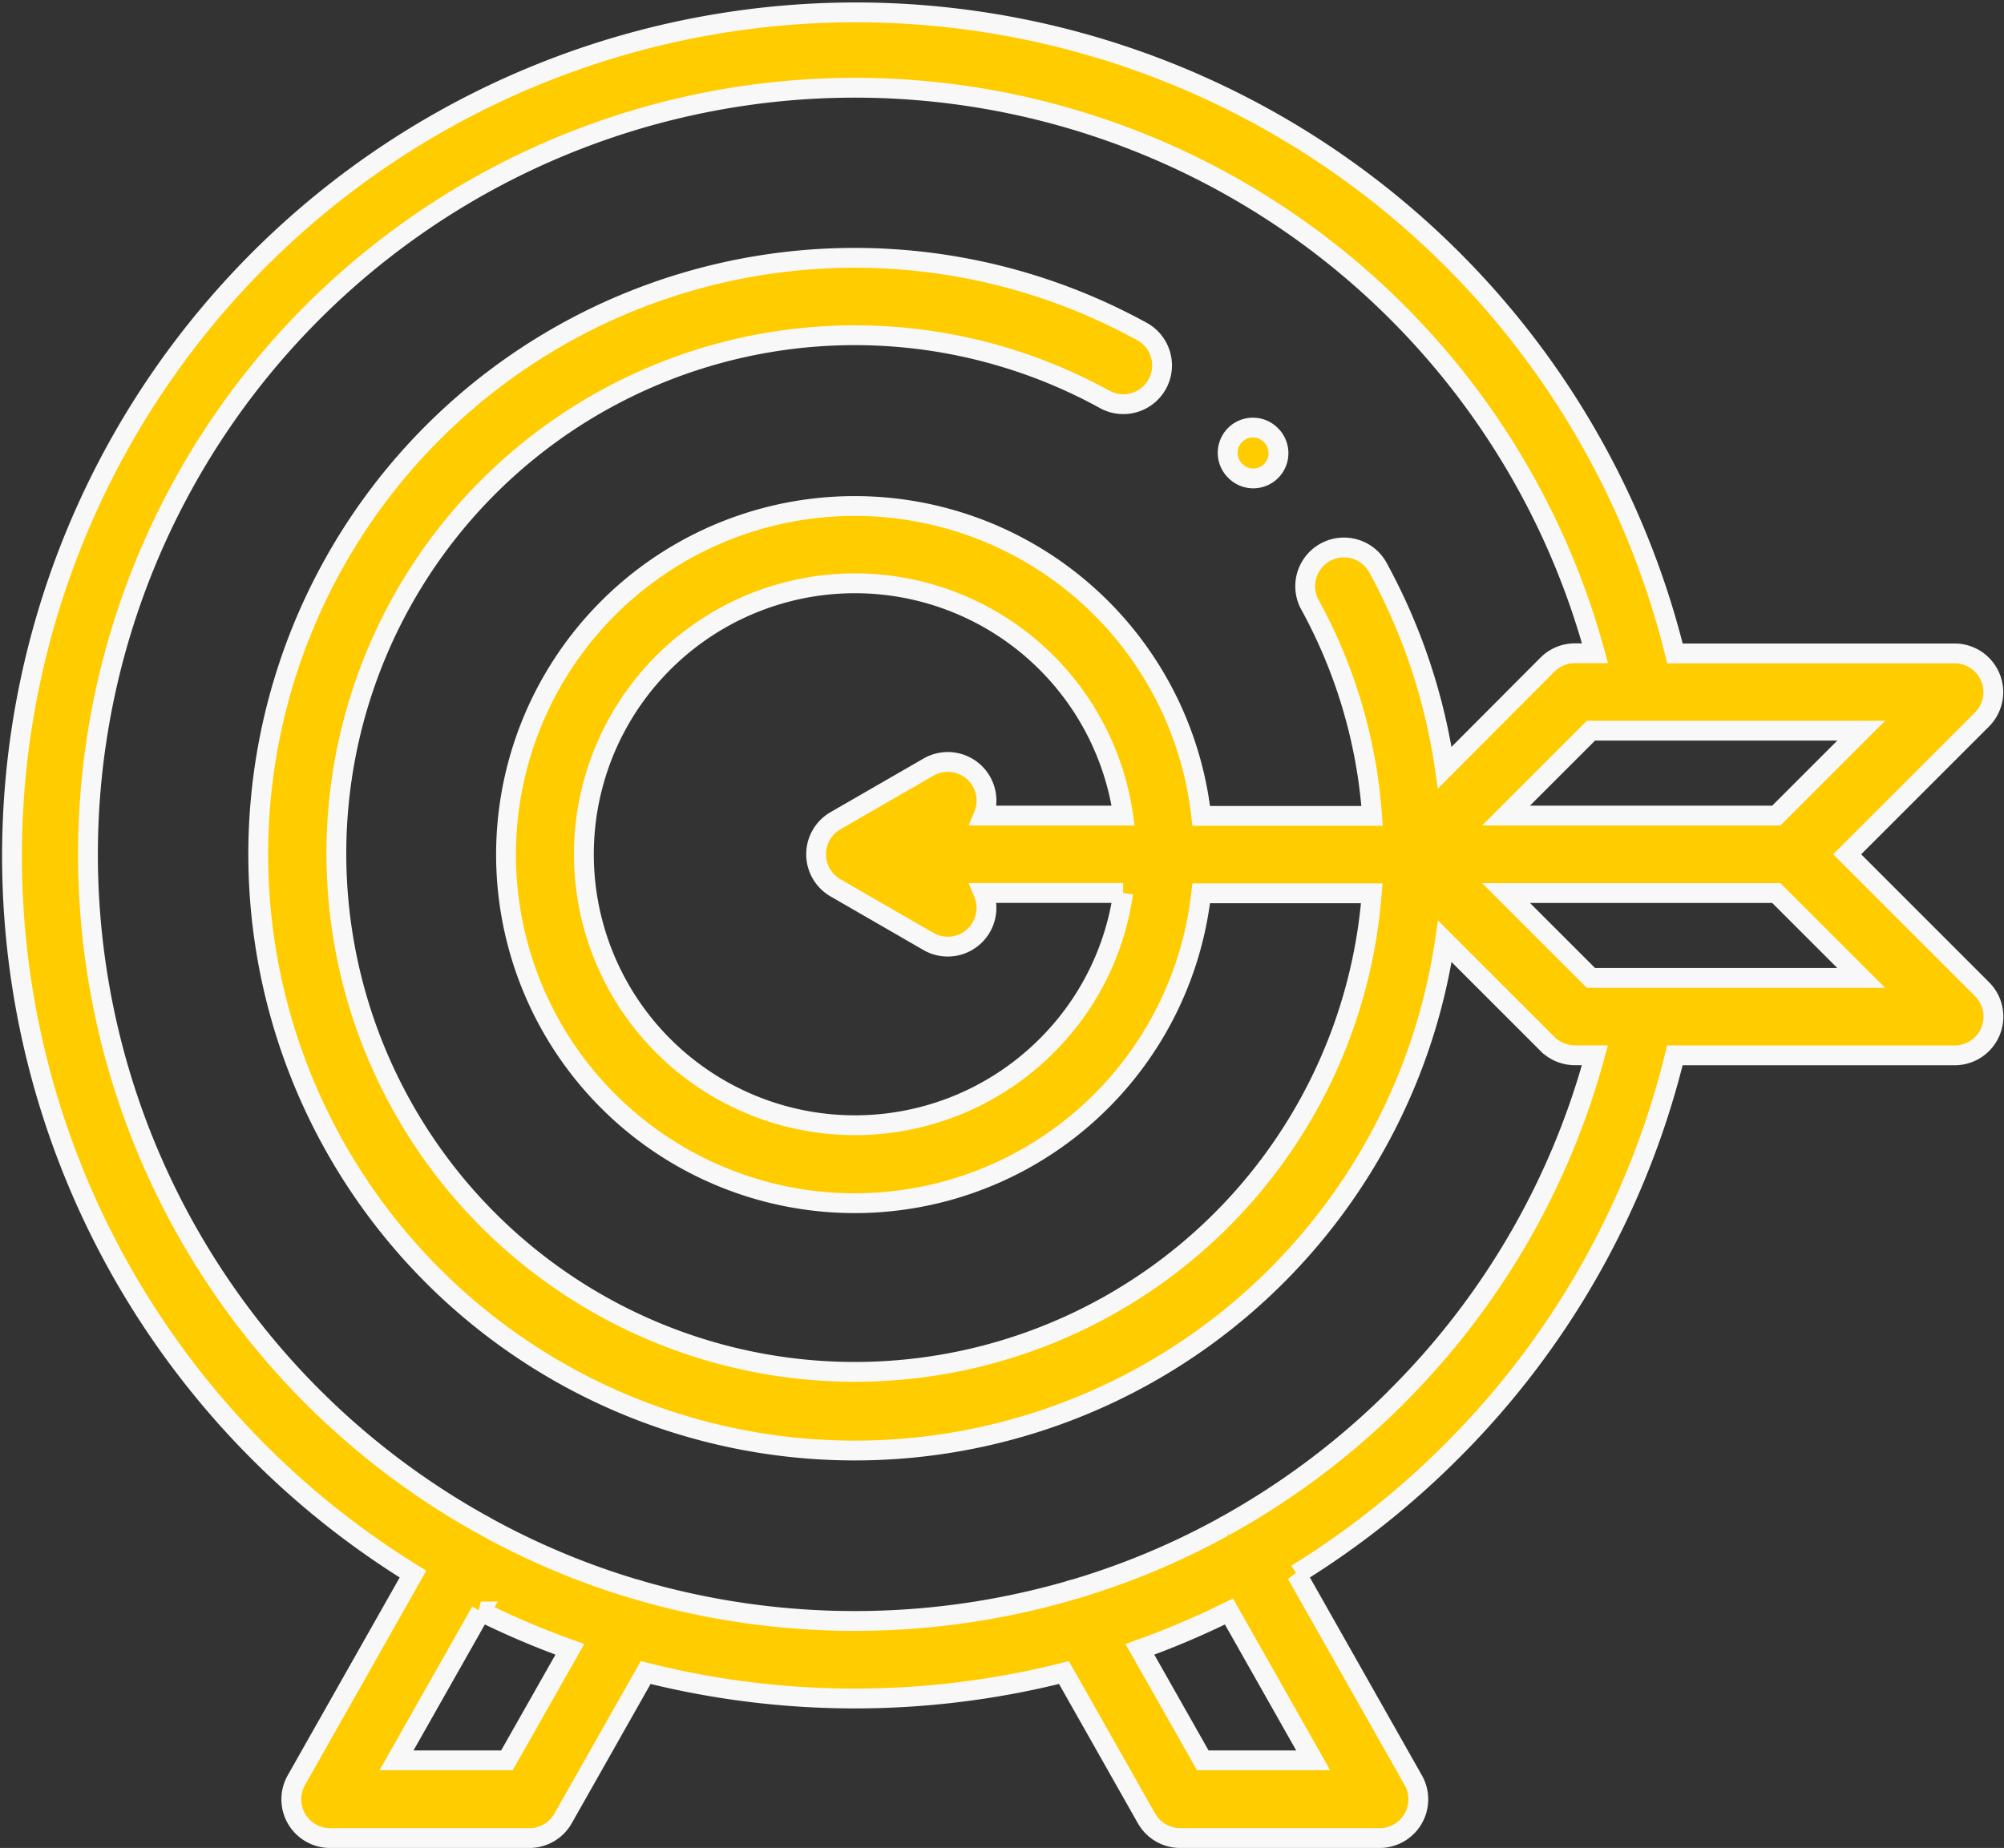 <svg xmlns="http://www.w3.org/2000/svg" width="50.531" height="46.609" viewBox="0 0 50.531 46.609"><rect x="0" y="0" width="50.531" height="46.609" fill="#333333" stroke="none"/><g id="icon-home-2" transform="translate(0.266 -19.742)"><g id="XMLID_41_" transform="translate(0 20)"><path id="XMLID_4218_" d="M310.016,127.267a.636.636,0,0,0,.9-.9l-.009-.009a.636.636,0,0,0-.9.9Z" transform="translate(-279.131 -115.645)" fill="#fc0" stroke="#f8f8f8" stroke-width="0.5"></path><path id="XMLID_4221_" d="M46.31,41.289l3.4-3.4a.977.977,0,0,0-.691-1.667H41.968a21.277,21.277,0,1,0-31.82,23.221l-2.942,5.2a.977.977,0,0,0,.85,1.458h5.029a.977.977,0,0,0,.85-.5l2.08-3.675a21.546,21.546,0,0,0,10.546,0l2.08,3.675a.977.977,0,0,0,.85.5H34.52a.977.977,0,0,0,.85-1.458l-2.942-5.2a21.446,21.446,0,0,0,3.913-3.1,21.217,21.217,0,0,0,5.625-9.983h7.056a.977.977,0,0,0,.691-1.667Zm-1.786-.977H37.709l2.141-2.141h6.815ZM12.516,64.141H9.732l2.126-3.755a21,21,0,0,0,2.245.955Zm20.33,0H30.062l-1.585-2.8a21,21,0,0,0,2.245-.955Zm2.115-9.179A19.422,19.422,0,0,1,30.68,58.2c-.019.009-.038.018-.057.029l-.034.022a19.084,19.084,0,0,1-3.744,1.568.968.968,0,0,0-.152.044,19.525,19.525,0,0,1-10.807,0,.972.972,0,0,0-.152-.044A19.08,19.08,0,0,1,11.99,58.25l-.034-.022c-.019-.011-.038-.019-.057-.029A19.339,19.339,0,1,1,39.952,36.218h-.506a.977.977,0,0,0-.691.286l-2.591,2.6a15.046,15.046,0,0,0-1.7-5.072.977.977,0,0,0-1.71.944,12.968,12.968,0,0,1,1.577,5.344H30.023a8.792,8.792,0,1,0,0,1.953h4.3A13.073,13.073,0,1,1,27.61,29.827a.977.977,0,0,0,.944-1.71,15.041,15.041,0,1,0,7.612,15.367l2.588,2.588a.977.977,0,0,0,.691.286h.505a19.273,19.273,0,0,1-4.988,8.6ZM24.478,39.448a.976.976,0,0,0-1.334-.357L20.8,40.443a.977.977,0,0,0,0,1.691l2.344,1.353a.976.976,0,0,0,1.388-1.222h3.523a6.783,6.783,0,0,1-1.933,3.857h0a6.834,6.834,0,1,1,1.933-5.81H24.533A.974.974,0,0,0,24.478,39.448ZM39.85,44.407l-2.141-2.141h6.815l2.141,2.141Z" transform="translate(0 -20)" fill="#fc0" stroke="#f8f8f8" stroke-width="0.5"></path></g></g></svg>